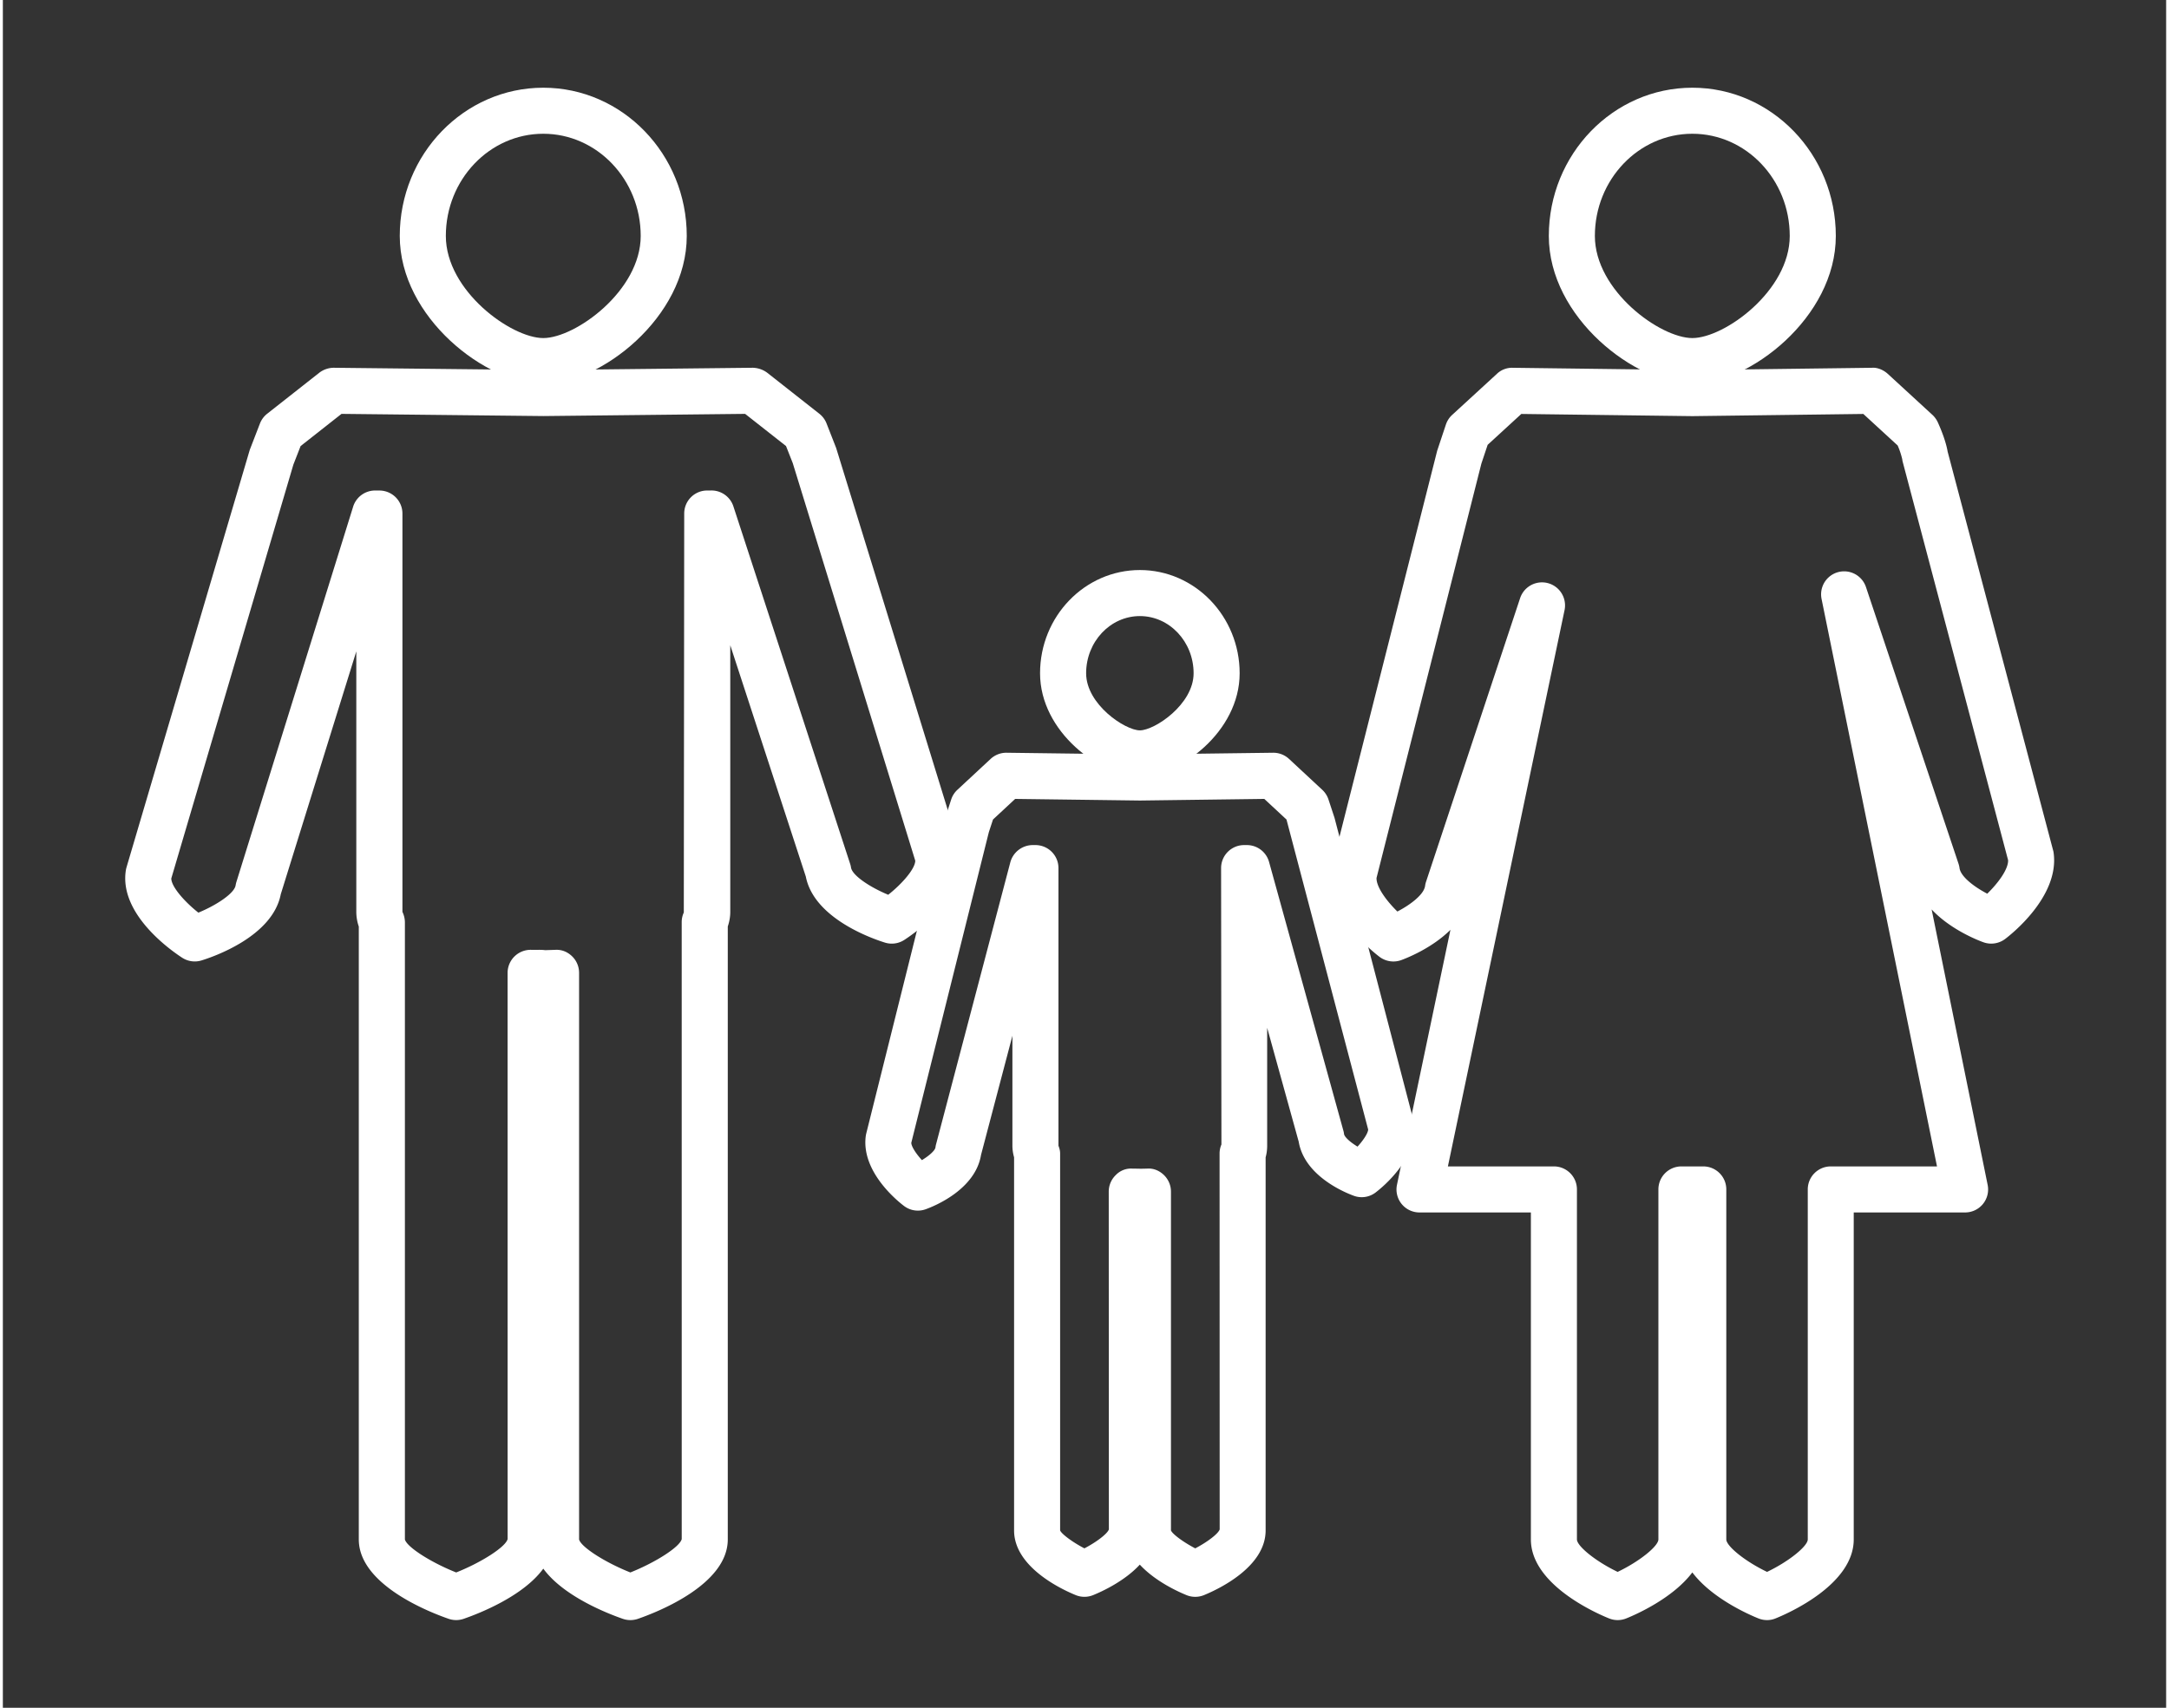 <?xml version="1.0"?>
<svg xmlns="http://www.w3.org/2000/svg" viewBox="0 0 84.279 66.545" width="80" height="63"><rect x="0" y="0" width="84.279" height="66.545" fill="#333333" stroke="none"/><path fill="#FFF" d="M44.297 30.254c-1.529 0-3.889-1.727-3.889-4.02 0-2.218 1.745-4.022 3.889-4.022s3.887 1.805 3.887 4.022c0 2.293-2.358 4.02-3.887 4.02zm0-6.248c-1.154 0-2.094 1-2.094 2.228 0 1.215 1.521 2.225 2.094 2.225s2.093-1.01 2.093-2.225c0-1.229-.94-2.228-2.093-2.228zM21.054 14.967c-2.208 0-5.591-2.586-5.591-5.773 0-3.186 2.508-5.776 5.591-5.776s5.59 2.591 5.59 5.776c0 3.187-3.383 5.773-5.59 5.773zm0-9.755c-2.093 0-3.796 1.787-3.796 3.982 0 2.137 2.546 3.979 3.796 3.979s3.796-1.842 3.796-3.979c0-2.195-1.704-3.982-3.796-3.982zM65.821 14.967c-2.208 0-5.592-2.586-5.592-5.773 0-3.186 2.509-5.776 5.592-5.776 3.082 0 5.589 2.591 5.589 5.776 0 3.187-3.382 5.773-5.589 5.773zm0-9.755c-2.094 0-3.798 1.787-3.798 3.982 0 2.137 2.547 3.979 3.798 3.979 1.25 0 3.794-1.842 3.794-3.979 0-2.195-1.701-3.982-3.794-3.982z"/><path fill="#FFF" d="M68.73 63.128a.895.895 0 01-.337-.066c-.371-.149-1.814-.782-2.573-1.792-.759 1.01-2.202 1.643-2.572 1.792a.893.893 0 01-.674 0c-.509-.205-3.044-1.322-3.044-3.077V47.244h-4.338a.895.895 0 01-.878-1.081l2.082-9.932c-.743.738-1.755 1.121-1.919 1.181a.899.899 0 01-.845-.129c-.217-.164-2.112-1.648-1.891-3.346a.958.958 0 01.021-.104l4.118-16.272.339-1.018a.902.902 0 01.244-.376l1.743-1.6a.853.853 0 01.618-.236l7 .089 6.992-.089c.209-.019.449.082.619.237l1.74 1.599a.927.927 0 01.208.288c.074.161.311.703.384 1.145l4.108 15.532a.633.633 0 01.022.112c.223 1.696-1.674 3.181-1.891 3.344a.901.901 0 01-.843.129c-.174-.062-1.27-.478-2.02-1.28l2.182 10.732a.896.896 0 01-.879 1.075h-4.338v12.741c0 1.755-2.536 2.872-3.044 3.077a.865.865 0 01-.334.066zM65.396 45.45h.85c.496 0 .897.401.897.897v13.638c0 .252.703.84 1.588 1.265.885-.425 1.586-1.013 1.586-1.265V46.347c0-.496.402-.897.897-.897h4.138l-4.497-22.11a.897.897 0 011.73-.463l3.605 10.778a.89.89 0 01.039.168c.044.334.569.734 1.081 1 .422-.412.823-.95.812-1.305L74.02 18.011a.648.648 0 01-.022-.115 3.117 3.117 0 00-.178-.537l-1.338-1.229-6.658.085-6.667-.085-1.311 1.203-.245.734-4.084 16.142c-.013.354.393.899.812 1.309.515-.268 1.036-.663 1.08-1.001a.853.853 0 01.039-.166l3.666-11.054a.898.898 0 011.73.466L56.297 45.45h4.13c.495 0 .897.401.897.897v13.638c0 .252.702.84 1.586 1.265.886-.425 1.588-1.013 1.588-1.265V46.347c0-.496.401-.897.898-.897z"/><path fill="#FFF" d="M42.136 62.221a.888.888 0 01-.34-.067c-.563-.23-2.4-1.096-2.4-2.521V45.094a1.635 1.635 0 01-.065-.448v-4.287l-1.223 4.645c-.223 1.354-1.83 1.999-2.155 2.115a.894.894 0 01-.849-.131c-.28-.213-1.668-1.348-1.486-2.722a.84.84 0 01.019-.1l3.056-12.235.253-.778a.888.888 0 01.242-.378l1.295-1.204a.9.9 0 01.623-.24l5.197.067 5.182-.067a.9.9 0 01.622.24l1.295 1.204a.9.9 0 01.242.376l.236.716 3.072 11.774a.998.998 0 01.021.109c.179 1.362-1.21 2.5-1.49 2.714a.89.89 0 01-.85.131c-.322-.117-1.921-.76-2.148-2.107l-1.229-4.439v4.598c0 .155-.02.305-.06.45v14.537c0 1.426-1.839 2.29-2.402 2.521a.902.902 0 01-.681 0c-.357-.146-1.23-.549-1.819-1.188-.588.64-1.46 1.042-1.818 1.188a.903.903 0 01-.34.066zm-2.013-29.292h.105c.496 0 .897.401.897.897v10.819c.04.104.065.194.065.305v14.683c.054.14.485.46.946.7.467-.244.894-.566.953-.738l-.005-13.163c0-.244.099-.477.275-.646a.821.821 0 01.655-.25c.1.002.201 0 .303.005l.26-.005c.251-.02.481.08.656.249.176.17.275.403.275.647v13.201c.055.142.48.457.946.7.467-.244.894-.566.952-.738l-.004-14.646c0-.121.024-.241.072-.353l-.013-10.77c0-.496.402-.897.897-.897h.108c.403 0 .757.269.864.658l2.896 10.474c.011.04.02.081.024.122.017.127.252.329.526.496.232-.254.406-.522.415-.665l-3.182-12.08-.865-.804-4.845.063-4.861-.063-.863.802-.163.496-3.021 12.103c.006.151.188.426.414.674.286-.173.512-.375.528-.497a.882.882 0 01.022-.114l2.895-10.995a.907.907 0 01.873-.67z"/><path fill="#FFF" d="M24.446 63.128a.905.905 0 01-.295-.05c-.623-.217-2.317-.885-3.096-1.955-.78 1.071-2.476 1.738-3.1 1.955a.9.9 0 01-.589 0c-.821-.285-3.499-1.352-3.499-3.094v-23.88a1.765 1.765 0 01-.097-.571V25.382l-2.943 9.463c-.317 1.646-2.623 2.436-3.088 2.579a.9.9 0 01-.751-.104c-.413-.268-2.462-1.688-2.197-3.404a.956.956 0 01.026-.118L9.62 17.527l.396-1.025a.904.904 0 01.281-.38l2.033-1.6a.941.941 0 01.564-.192l8.162.089 8.156-.089a.983.983 0 01.564.192l2.033 1.6a.892.892 0 01.281.378l.374.955 4.822 15.642a.95.95 0 01.03.128c.262 1.713-1.784 3.132-2.197 3.4a.898.898 0 01-.751.105c-.465-.144-2.763-.931-3.085-2.571l-2.944-9.016v10.39c0 .187-.033.378-.097.568v23.884c0 1.742-2.679 2.809-3.5 3.094a.91.91 0 01-.296.049zm-9.944-44.015h.005l.167.001a.897.897 0 01.893.897v15.521a.955.955 0 01.096.398v24.054c.07.294 1.016.899 1.999 1.288.984-.392 1.932-.998 2.003-1.303l-.001-22.062a.898.898 0 01.929-.896c.177.006.359-.011.534.013l.394-.013c.256-.015.48.082.655.251s.273.401.273.646v22.076c.07.294 1.016.899 1.998 1.288.984-.392 1.931-.998 2.001-1.302l-.001-24.04c0-.129.028-.257.082-.374l.016-15.546c0-.494.398-.895.892-.897l.166-.001h.005c.388 0 .732.25.853.619l4.548 13.929a.783.783 0 01.034.143c.048.312.747.772 1.45 1.062.55-.436 1.05-1.014 1.053-1.328l-4.773-15.493-.262-.664-1.593-1.253-7.86.085-7.865-.085-1.593 1.254-.283.726-4.755 16.122c-.001.313.501.895 1.055 1.333.703-.29 1.403-.751 1.451-1.065.007-.043.017-.087.03-.13l4.548-14.623a.897.897 0 01.856-.631z"/></svg>
